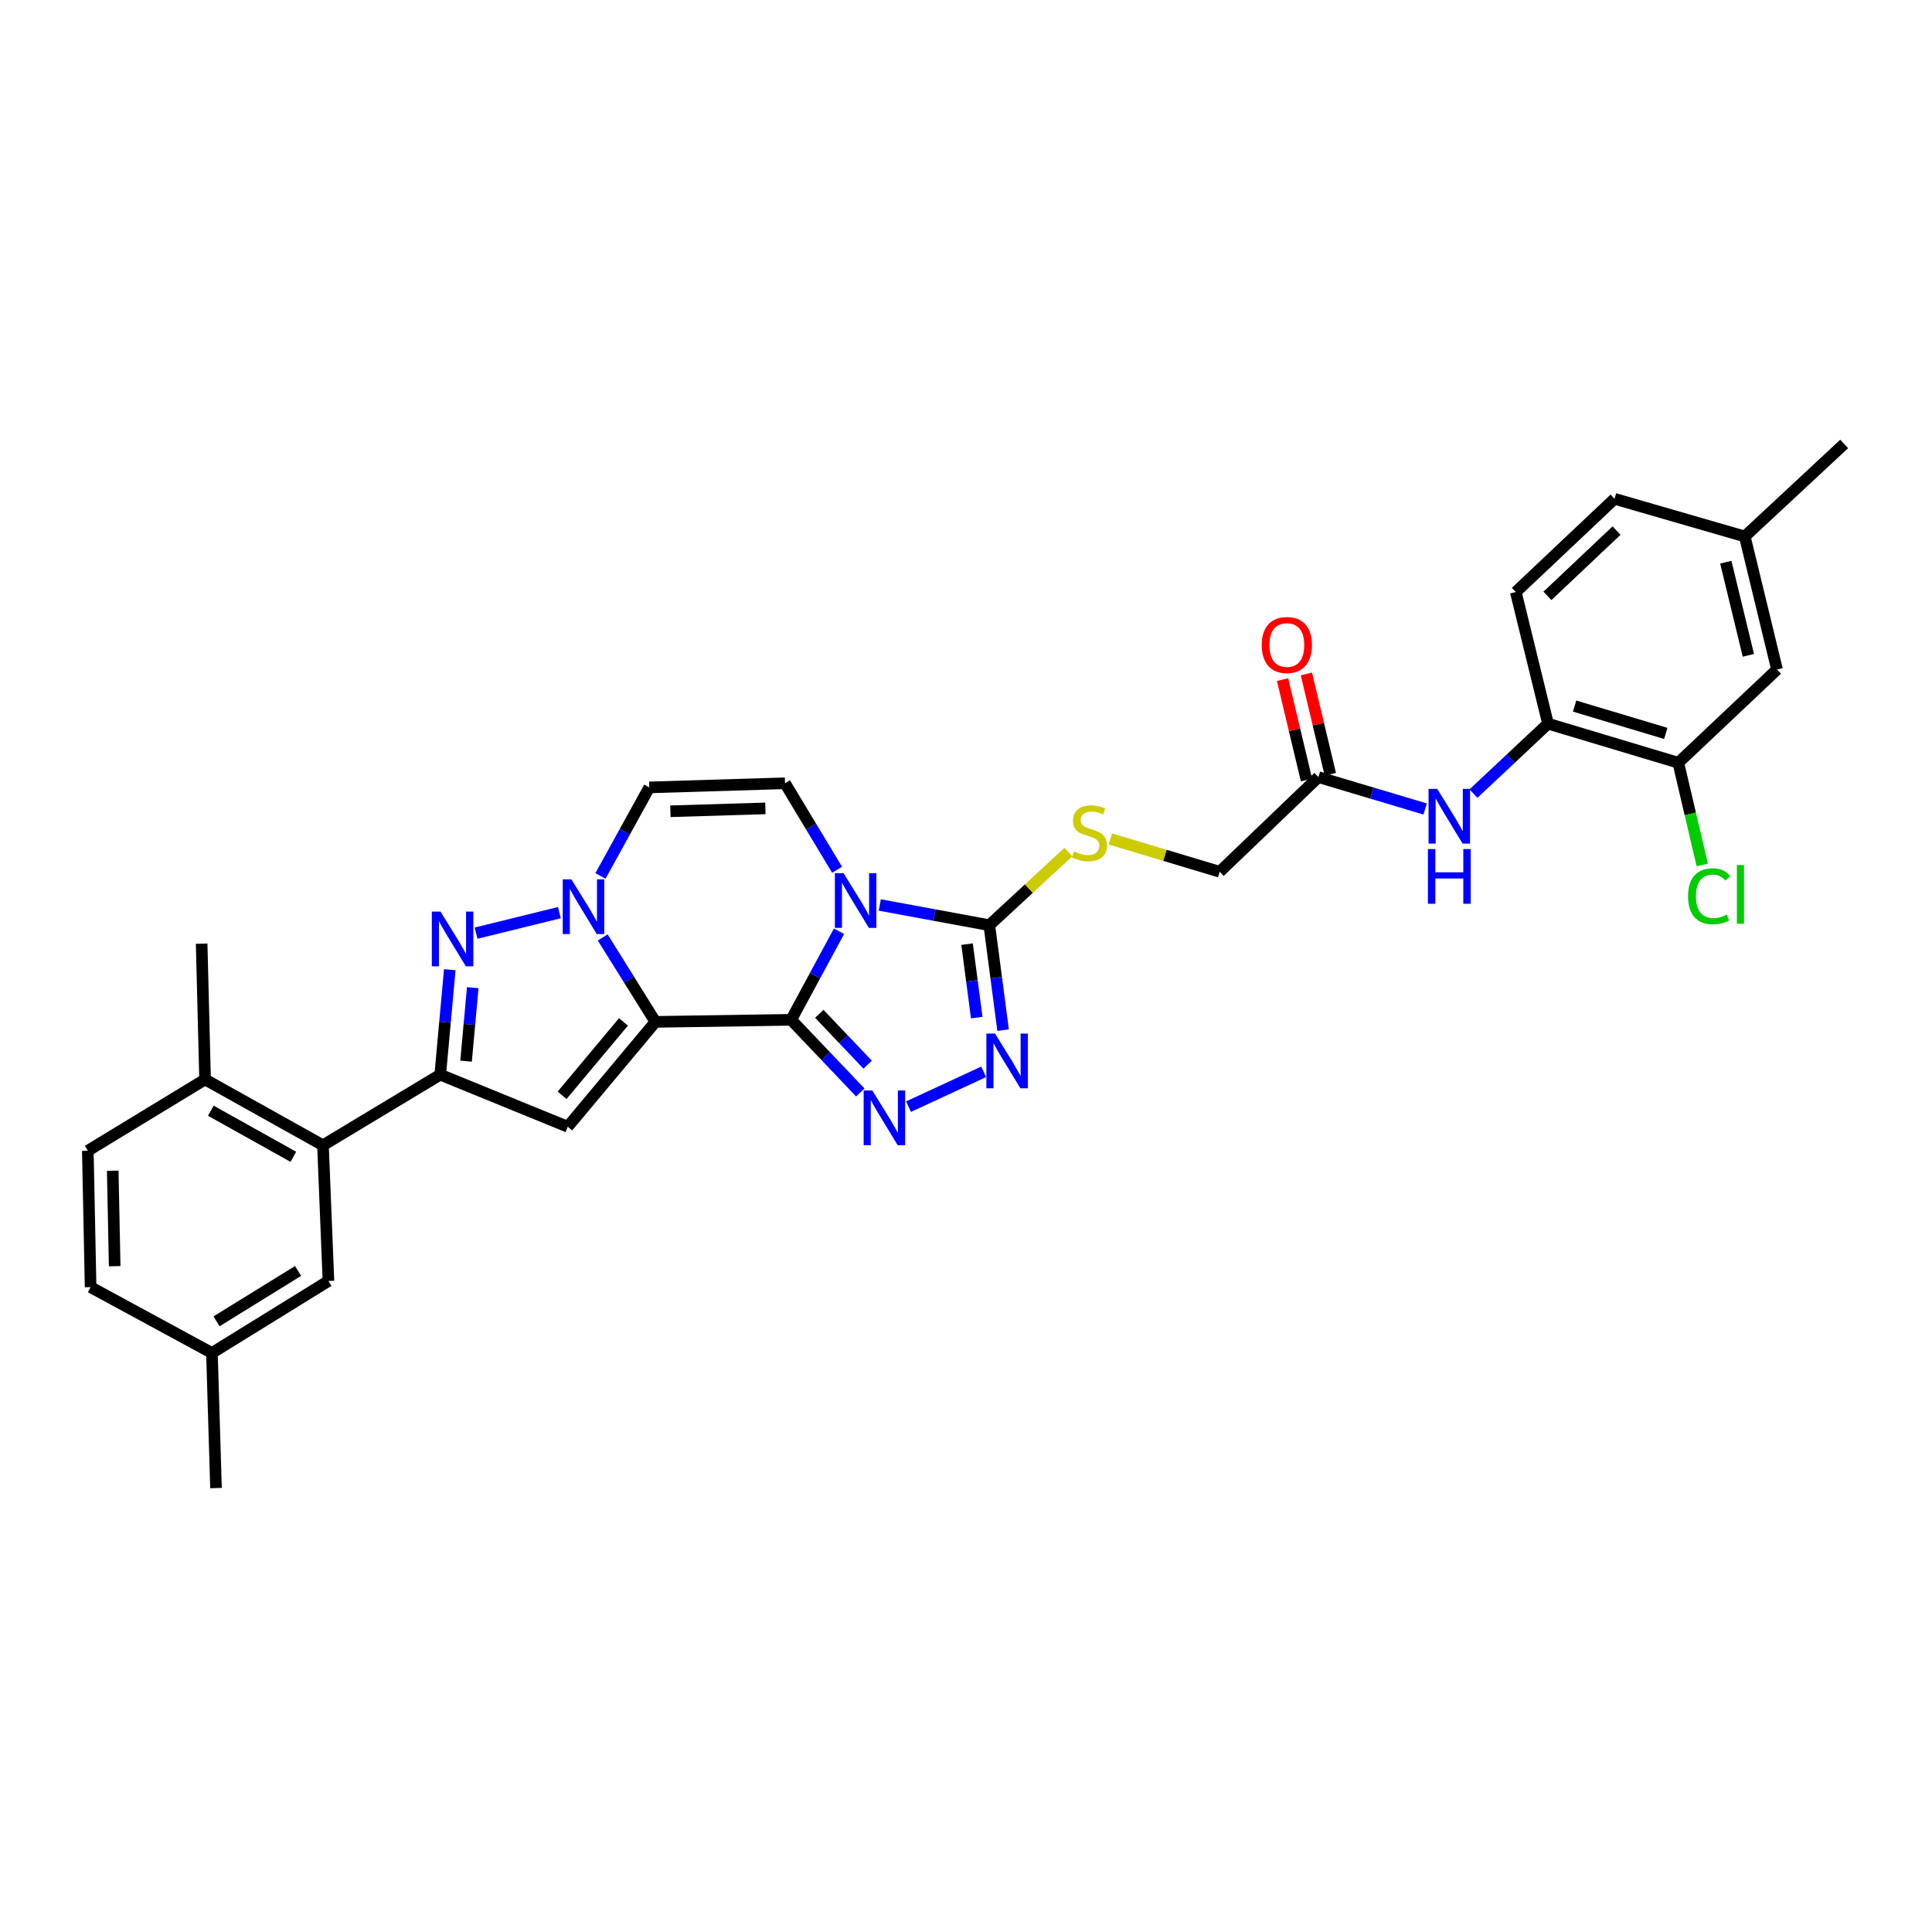 <?xml version='1.0' encoding='iso-8859-1'?>
<svg version='1.1' baseProfile='full'
              xmlns='http://www.w3.org/2000/svg'
                      xmlns:rdkit='http://www.rdkit.org/xml'
                      xmlns:xlink='http://www.w3.org/1999/xlink'
                  xml:space='preserve'
width='1000px' height='1000px' viewBox='0 0 1000 1000'>
<!-- END OF HEADER -->
<rect style='opacity:1.0;fill:#FFFFFF;stroke:none' width='1000' height='1000' x='0' y='0'> </rect>
<path class='bond-0' d='M 409.516,527.855 L 339.244,528.919' style='fill:none;fill-rule:evenodd;stroke:#000000;stroke-width:6px;stroke-linecap:butt;stroke-linejoin:miter;stroke-opacity:1' />
<path class='bond-1' d='M 409.516,527.855 L 421.894,504.939' style='fill:none;fill-rule:evenodd;stroke:#000000;stroke-width:6px;stroke-linecap:butt;stroke-linejoin:miter;stroke-opacity:1' />
<path class='bond-1' d='M 421.894,504.939 L 434.271,482.022' style='fill:none;fill-rule:evenodd;stroke:#0000FF;stroke-width:6px;stroke-linecap:butt;stroke-linejoin:miter;stroke-opacity:1' />
<path class='bond-3' d='M 409.516,527.855 L 427.396,546.656' style='fill:none;fill-rule:evenodd;stroke:#000000;stroke-width:6px;stroke-linecap:butt;stroke-linejoin:miter;stroke-opacity:1' />
<path class='bond-3' d='M 427.396,546.656 L 445.276,565.458' style='fill:none;fill-rule:evenodd;stroke:#0000FF;stroke-width:6px;stroke-linecap:butt;stroke-linejoin:miter;stroke-opacity:1' />
<path class='bond-3' d='M 424.069,524.757 L 436.585,537.918' style='fill:none;fill-rule:evenodd;stroke:#000000;stroke-width:6px;stroke-linecap:butt;stroke-linejoin:miter;stroke-opacity:1' />
<path class='bond-3' d='M 436.585,537.918 L 449.101,551.079' style='fill:none;fill-rule:evenodd;stroke:#0000FF;stroke-width:6px;stroke-linecap:butt;stroke-linejoin:miter;stroke-opacity:1' />
<path class='bond-2' d='M 339.244,528.919 L 325.599,507.071' style='fill:none;fill-rule:evenodd;stroke:#000000;stroke-width:6px;stroke-linecap:butt;stroke-linejoin:miter;stroke-opacity:1' />
<path class='bond-2' d='M 325.599,507.071 L 311.954,485.223' style='fill:none;fill-rule:evenodd;stroke:#0000FF;stroke-width:6px;stroke-linecap:butt;stroke-linejoin:miter;stroke-opacity:1' />
<path class='bond-4' d='M 339.244,528.919 L 293.862,583.199' style='fill:none;fill-rule:evenodd;stroke:#000000;stroke-width:6px;stroke-linecap:butt;stroke-linejoin:miter;stroke-opacity:1' />
<path class='bond-4' d='M 322.709,528.927 L 290.941,566.923' style='fill:none;fill-rule:evenodd;stroke:#000000;stroke-width:6px;stroke-linecap:butt;stroke-linejoin:miter;stroke-opacity:1' />
<path class='bond-7' d='M 455.366,468.415 L 483.713,473.647' style='fill:none;fill-rule:evenodd;stroke:#0000FF;stroke-width:6px;stroke-linecap:butt;stroke-linejoin:miter;stroke-opacity:1' />
<path class='bond-7' d='M 483.713,473.647 L 512.061,478.88' style='fill:none;fill-rule:evenodd;stroke:#000000;stroke-width:6px;stroke-linecap:butt;stroke-linejoin:miter;stroke-opacity:1' />
<path class='bond-9' d='M 433.272,450.176 L 419.795,427.8' style='fill:none;fill-rule:evenodd;stroke:#0000FF;stroke-width:6px;stroke-linecap:butt;stroke-linejoin:miter;stroke-opacity:1' />
<path class='bond-9' d='M 419.795,427.8 L 406.318,405.423' style='fill:none;fill-rule:evenodd;stroke:#000000;stroke-width:6px;stroke-linecap:butt;stroke-linejoin:miter;stroke-opacity:1' />
<path class='bond-5' d='M 289.528,472.381 L 246.412,482.999' style='fill:none;fill-rule:evenodd;stroke:#0000FF;stroke-width:6px;stroke-linecap:butt;stroke-linejoin:miter;stroke-opacity:1' />
<path class='bond-33' d='M 310.794,453.383 L 323.431,430.47' style='fill:none;fill-rule:evenodd;stroke:#0000FF;stroke-width:6px;stroke-linecap:butt;stroke-linejoin:miter;stroke-opacity:1' />
<path class='bond-33' d='M 323.431,430.47 L 336.067,407.558' style='fill:none;fill-rule:evenodd;stroke:#000000;stroke-width:6px;stroke-linecap:butt;stroke-linejoin:miter;stroke-opacity:1' />
<path class='bond-8' d='M 470.257,572.802 L 509.143,554.775' style='fill:none;fill-rule:evenodd;stroke:#0000FF;stroke-width:6px;stroke-linecap:butt;stroke-linejoin:miter;stroke-opacity:1' />
<path class='bond-6' d='M 293.862,583.199 L 227.866,556.253' style='fill:none;fill-rule:evenodd;stroke:#000000;stroke-width:6px;stroke-linecap:butt;stroke-linejoin:miter;stroke-opacity:1' />
<path class='bond-34' d='M 232.802,501.919 L 230.334,529.086' style='fill:none;fill-rule:evenodd;stroke:#0000FF;stroke-width:6px;stroke-linecap:butt;stroke-linejoin:miter;stroke-opacity:1' />
<path class='bond-34' d='M 230.334,529.086 L 227.866,556.253' style='fill:none;fill-rule:evenodd;stroke:#000000;stroke-width:6px;stroke-linecap:butt;stroke-linejoin:miter;stroke-opacity:1' />
<path class='bond-34' d='M 244.69,511.216 L 242.963,530.233' style='fill:none;fill-rule:evenodd;stroke:#0000FF;stroke-width:6px;stroke-linecap:butt;stroke-linejoin:miter;stroke-opacity:1' />
<path class='bond-34' d='M 242.963,530.233 L 241.235,549.25' style='fill:none;fill-rule:evenodd;stroke:#000000;stroke-width:6px;stroke-linecap:butt;stroke-linejoin:miter;stroke-opacity:1' />
<path class='bond-11' d='M 227.866,556.253 L 167.168,592.801' style='fill:none;fill-rule:evenodd;stroke:#000000;stroke-width:6px;stroke-linecap:butt;stroke-linejoin:miter;stroke-opacity:1' />
<path class='bond-13' d='M 512.061,478.88 L 532.539,459.944' style='fill:none;fill-rule:evenodd;stroke:#000000;stroke-width:6px;stroke-linecap:butt;stroke-linejoin:miter;stroke-opacity:1' />
<path class='bond-13' d='M 532.539,459.944 L 553.017,441.009' style='fill:none;fill-rule:evenodd;stroke:#CCCC00;stroke-width:6px;stroke-linecap:butt;stroke-linejoin:miter;stroke-opacity:1' />
<path class='bond-32' d='M 512.061,478.88 L 515.629,506.046' style='fill:none;fill-rule:evenodd;stroke:#000000;stroke-width:6px;stroke-linecap:butt;stroke-linejoin:miter;stroke-opacity:1' />
<path class='bond-32' d='M 515.629,506.046 L 519.197,533.213' style='fill:none;fill-rule:evenodd;stroke:#0000FF;stroke-width:6px;stroke-linecap:butt;stroke-linejoin:miter;stroke-opacity:1' />
<path class='bond-32' d='M 500.558,488.681 L 503.056,507.698' style='fill:none;fill-rule:evenodd;stroke:#000000;stroke-width:6px;stroke-linecap:butt;stroke-linejoin:miter;stroke-opacity:1' />
<path class='bond-32' d='M 503.056,507.698 L 505.554,526.714' style='fill:none;fill-rule:evenodd;stroke:#0000FF;stroke-width:6px;stroke-linecap:butt;stroke-linejoin:miter;stroke-opacity:1' />
<path class='bond-10' d='M 406.318,405.423 L 336.067,407.558' style='fill:none;fill-rule:evenodd;stroke:#000000;stroke-width:6px;stroke-linecap:butt;stroke-linejoin:miter;stroke-opacity:1' />
<path class='bond-10' d='M 396.166,418.418 L 346.99,419.913' style='fill:none;fill-rule:evenodd;stroke:#000000;stroke-width:6px;stroke-linecap:butt;stroke-linejoin:miter;stroke-opacity:1' />
<path class='bond-17' d='M 167.168,592.801 L 106.146,558.719' style='fill:none;fill-rule:evenodd;stroke:#000000;stroke-width:6px;stroke-linecap:butt;stroke-linejoin:miter;stroke-opacity:1' />
<path class='bond-17' d='M 151.831,598.76 L 109.116,574.902' style='fill:none;fill-rule:evenodd;stroke:#000000;stroke-width:6px;stroke-linecap:butt;stroke-linejoin:miter;stroke-opacity:1' />
<path class='bond-18' d='M 167.168,592.801 L 170,663.038' style='fill:none;fill-rule:evenodd;stroke:#000000;stroke-width:6px;stroke-linecap:butt;stroke-linejoin:miter;stroke-opacity:1' />
<path class='bond-12' d='M 737.653,418.736 L 710.029,410.484' style='fill:none;fill-rule:evenodd;stroke:#0000FF;stroke-width:6px;stroke-linecap:butt;stroke-linejoin:miter;stroke-opacity:1' />
<path class='bond-12' d='M 710.029,410.484 L 682.404,402.232' style='fill:none;fill-rule:evenodd;stroke:#000000;stroke-width:6px;stroke-linecap:butt;stroke-linejoin:miter;stroke-opacity:1' />
<path class='bond-14' d='M 762.652,410.761 L 781.951,392.668' style='fill:none;fill-rule:evenodd;stroke:#0000FF;stroke-width:6px;stroke-linecap:butt;stroke-linejoin:miter;stroke-opacity:1' />
<path class='bond-14' d='M 781.951,392.668 L 801.25,374.574' style='fill:none;fill-rule:evenodd;stroke:#000000;stroke-width:6px;stroke-linecap:butt;stroke-linejoin:miter;stroke-opacity:1' />
<path class='bond-22' d='M 574.702,434.235 L 603.005,442.728' style='fill:none;fill-rule:evenodd;stroke:#CCCC00;stroke-width:6px;stroke-linecap:butt;stroke-linejoin:miter;stroke-opacity:1' />
<path class='bond-22' d='M 603.005,442.728 L 631.308,451.222' style='fill:none;fill-rule:evenodd;stroke:#000000;stroke-width:6px;stroke-linecap:butt;stroke-linejoin:miter;stroke-opacity:1' />
<path class='bond-16' d='M 801.25,374.574 L 868.683,394.8' style='fill:none;fill-rule:evenodd;stroke:#000000;stroke-width:6px;stroke-linecap:butt;stroke-linejoin:miter;stroke-opacity:1' />
<path class='bond-16' d='M 815.008,365.462 L 862.211,379.62' style='fill:none;fill-rule:evenodd;stroke:#000000;stroke-width:6px;stroke-linecap:butt;stroke-linejoin:miter;stroke-opacity:1' />
<path class='bond-21' d='M 801.25,374.574 L 784.575,306.437' style='fill:none;fill-rule:evenodd;stroke:#000000;stroke-width:6px;stroke-linecap:butt;stroke-linejoin:miter;stroke-opacity:1' />
<path class='bond-15' d='M 682.404,402.232 L 631.308,451.222' style='fill:none;fill-rule:evenodd;stroke:#000000;stroke-width:6px;stroke-linecap:butt;stroke-linejoin:miter;stroke-opacity:1' />
<path class='bond-20' d='M 688.571,400.76 L 682.374,374.793' style='fill:none;fill-rule:evenodd;stroke:#000000;stroke-width:6px;stroke-linecap:butt;stroke-linejoin:miter;stroke-opacity:1' />
<path class='bond-20' d='M 682.374,374.793 L 676.177,348.825' style='fill:none;fill-rule:evenodd;stroke:#FF0000;stroke-width:6px;stroke-linecap:butt;stroke-linejoin:miter;stroke-opacity:1' />
<path class='bond-20' d='M 676.237,403.704 L 670.04,377.736' style='fill:none;fill-rule:evenodd;stroke:#000000;stroke-width:6px;stroke-linecap:butt;stroke-linejoin:miter;stroke-opacity:1' />
<path class='bond-20' d='M 670.04,377.736 L 663.843,351.769' style='fill:none;fill-rule:evenodd;stroke:#FF0000;stroke-width:6px;stroke-linecap:butt;stroke-linejoin:miter;stroke-opacity:1' />
<path class='bond-19' d='M 868.683,394.8 L 919.779,346.536' style='fill:none;fill-rule:evenodd;stroke:#000000;stroke-width:6px;stroke-linecap:butt;stroke-linejoin:miter;stroke-opacity:1' />
<path class='bond-24' d='M 868.683,394.8 L 874.883,421.257' style='fill:none;fill-rule:evenodd;stroke:#000000;stroke-width:6px;stroke-linecap:butt;stroke-linejoin:miter;stroke-opacity:1' />
<path class='bond-24' d='M 874.883,421.257 L 881.083,447.714' style='fill:none;fill-rule:evenodd;stroke:#00CC00;stroke-width:6px;stroke-linecap:butt;stroke-linejoin:miter;stroke-opacity:1' />
<path class='bond-23' d='M 106.146,558.719 L 45.455,595.626' style='fill:none;fill-rule:evenodd;stroke:#000000;stroke-width:6px;stroke-linecap:butt;stroke-linejoin:miter;stroke-opacity:1' />
<path class='bond-29' d='M 106.146,558.719 L 104.37,488.454' style='fill:none;fill-rule:evenodd;stroke:#000000;stroke-width:6px;stroke-linecap:butt;stroke-linejoin:miter;stroke-opacity:1' />
<path class='bond-25' d='M 170,663.038 L 109.696,700.298' style='fill:none;fill-rule:evenodd;stroke:#000000;stroke-width:6px;stroke-linecap:butt;stroke-linejoin:miter;stroke-opacity:1' />
<path class='bond-25' d='M 154.289,657.84 L 112.076,683.922' style='fill:none;fill-rule:evenodd;stroke:#000000;stroke-width:6px;stroke-linecap:butt;stroke-linejoin:miter;stroke-opacity:1' />
<path class='bond-36' d='M 919.779,346.536 L 903.097,277.68' style='fill:none;fill-rule:evenodd;stroke:#000000;stroke-width:6px;stroke-linecap:butt;stroke-linejoin:miter;stroke-opacity:1' />
<path class='bond-36' d='M 904.953,339.193 L 893.275,290.994' style='fill:none;fill-rule:evenodd;stroke:#000000;stroke-width:6px;stroke-linecap:butt;stroke-linejoin:miter;stroke-opacity:1' />
<path class='bond-27' d='M 784.575,306.437 L 835.685,258.18' style='fill:none;fill-rule:evenodd;stroke:#000000;stroke-width:6px;stroke-linecap:butt;stroke-linejoin:miter;stroke-opacity:1' />
<path class='bond-27' d='M 800.947,308.418 L 836.724,274.639' style='fill:none;fill-rule:evenodd;stroke:#000000;stroke-width:6px;stroke-linecap:butt;stroke-linejoin:miter;stroke-opacity:1' />
<path class='bond-35' d='M 45.455,595.626 L 46.899,666.222' style='fill:none;fill-rule:evenodd;stroke:#000000;stroke-width:6px;stroke-linecap:butt;stroke-linejoin:miter;stroke-opacity:1' />
<path class='bond-35' d='M 58.349,605.956 L 59.36,655.374' style='fill:none;fill-rule:evenodd;stroke:#000000;stroke-width:6px;stroke-linecap:butt;stroke-linejoin:miter;stroke-opacity:1' />
<path class='bond-28' d='M 109.696,700.298 L 46.899,666.222' style='fill:none;fill-rule:evenodd;stroke:#000000;stroke-width:6px;stroke-linecap:butt;stroke-linejoin:miter;stroke-opacity:1' />
<path class='bond-31' d='M 109.696,700.298 L 111.803,770.218' style='fill:none;fill-rule:evenodd;stroke:#000000;stroke-width:6px;stroke-linecap:butt;stroke-linejoin:miter;stroke-opacity:1' />
<path class='bond-26' d='M 903.097,277.68 L 835.685,258.18' style='fill:none;fill-rule:evenodd;stroke:#000000;stroke-width:6px;stroke-linecap:butt;stroke-linejoin:miter;stroke-opacity:1' />
<path class='bond-30' d='M 903.097,277.68 L 954.545,229.782' style='fill:none;fill-rule:evenodd;stroke:#000000;stroke-width:6px;stroke-linecap:butt;stroke-linejoin:miter;stroke-opacity:1' />
<path  class='atom-2' d='M 436.607 451.947
L 445.887 466.947
Q 446.807 468.427, 448.287 471.107
Q 449.767 473.787, 449.847 473.947
L 449.847 451.947
L 453.607 451.947
L 453.607 480.267
L 449.727 480.267
L 439.767 463.867
Q 438.607 461.947, 437.367 459.747
Q 436.167 457.547, 435.807 456.867
L 435.807 480.267
L 432.127 480.267
L 432.127 451.947
L 436.607 451.947
' fill='#0000FF'/>
<path  class='atom-3' d='M 295.753 455.146
L 305.033 470.146
Q 305.953 471.626, 307.433 474.306
Q 308.913 476.986, 308.993 477.146
L 308.993 455.146
L 312.753 455.146
L 312.753 483.466
L 308.873 483.466
L 298.913 467.066
Q 297.753 465.146, 296.513 462.946
Q 295.313 460.746, 294.953 460.066
L 294.953 483.466
L 291.273 483.466
L 291.273 455.146
L 295.753 455.146
' fill='#0000FF'/>
<path  class='atom-4' d='M 451.506 564.432
L 460.786 579.432
Q 461.706 580.912, 463.186 583.592
Q 464.666 586.272, 464.746 586.432
L 464.746 564.432
L 468.506 564.432
L 468.506 592.752
L 464.626 592.752
L 454.666 576.352
Q 453.506 574.432, 452.266 572.232
Q 451.066 570.032, 450.706 569.352
L 450.706 592.752
L 447.026 592.752
L 447.026 564.432
L 451.506 564.432
' fill='#0000FF'/>
<path  class='atom-6' d='M 227.989 471.835
L 237.269 486.835
Q 238.189 488.315, 239.669 490.995
Q 241.149 493.675, 241.229 493.835
L 241.229 471.835
L 244.989 471.835
L 244.989 500.155
L 241.109 500.155
L 231.149 483.755
Q 229.989 481.835, 228.749 479.635
Q 227.549 477.435, 227.189 476.755
L 227.189 500.155
L 223.509 500.155
L 223.509 471.835
L 227.989 471.835
' fill='#0000FF'/>
<path  class='atom-9' d='M 515.029 534.985
L 524.309 549.985
Q 525.229 551.465, 526.709 554.145
Q 528.189 556.825, 528.269 556.985
L 528.269 534.985
L 532.029 534.985
L 532.029 563.305
L 528.149 563.305
L 518.189 546.905
Q 517.029 544.985, 515.789 542.785
Q 514.589 540.585, 514.229 539.905
L 514.229 563.305
L 510.549 563.305
L 510.549 534.985
L 515.029 534.985
' fill='#0000FF'/>
<path  class='atom-13' d='M 743.901 408.312
L 753.181 423.312
Q 754.101 424.792, 755.581 427.472
Q 757.061 430.152, 757.141 430.312
L 757.141 408.312
L 760.901 408.312
L 760.901 436.632
L 757.021 436.632
L 747.061 420.232
Q 745.901 418.312, 744.661 416.112
Q 743.461 413.912, 743.101 413.232
L 743.101 436.632
L 739.421 436.632
L 739.421 408.312
L 743.901 408.312
' fill='#0000FF'/>
<path  class='atom-13' d='M 739.081 439.464
L 742.921 439.464
L 742.921 451.504
L 757.401 451.504
L 757.401 439.464
L 761.241 439.464
L 761.241 467.784
L 757.401 467.784
L 757.401 454.704
L 742.921 454.704
L 742.921 467.784
L 739.081 467.784
L 739.081 439.464
' fill='#0000FF'/>
<path  class='atom-14' d='M 555.861 440.702
Q 556.181 440.822, 557.501 441.382
Q 558.821 441.942, 560.261 442.302
Q 561.741 442.622, 563.181 442.622
Q 565.861 442.622, 567.421 441.342
Q 568.981 440.022, 568.981 437.742
Q 568.981 436.182, 568.181 435.222
Q 567.421 434.262, 566.221 433.742
Q 565.021 433.222, 563.021 432.622
Q 560.501 431.862, 558.981 431.142
Q 557.501 430.422, 556.421 428.902
Q 555.381 427.382, 555.381 424.822
Q 555.381 421.262, 557.781 419.062
Q 560.221 416.862, 565.021 416.862
Q 568.301 416.862, 572.021 418.422
L 571.101 421.502
Q 567.701 420.102, 565.141 420.102
Q 562.381 420.102, 560.861 421.262
Q 559.341 422.382, 559.381 424.342
Q 559.381 425.862, 560.141 426.782
Q 560.941 427.702, 562.061 428.222
Q 563.221 428.742, 565.141 429.342
Q 567.701 430.142, 569.221 430.942
Q 570.741 431.742, 571.821 433.382
Q 572.941 434.982, 572.941 437.742
Q 572.941 441.662, 570.301 443.782
Q 567.701 445.862, 563.341 445.862
Q 560.821 445.862, 558.901 445.302
Q 557.021 444.782, 554.781 443.862
L 555.861 440.702
' fill='#CCCC00'/>
<path  class='atom-21' d='M 653.067 333.858
Q 653.067 327.058, 656.427 323.258
Q 659.787 319.458, 666.067 319.458
Q 672.347 319.458, 675.707 323.258
Q 679.067 327.058, 679.067 333.858
Q 679.067 340.738, 675.667 344.658
Q 672.267 348.538, 666.067 348.538
Q 659.827 348.538, 656.427 344.658
Q 653.067 340.778, 653.067 333.858
M 666.067 345.338
Q 670.387 345.338, 672.707 342.458
Q 675.067 339.538, 675.067 333.858
Q 675.067 328.298, 672.707 325.498
Q 670.387 322.658, 666.067 322.658
Q 661.747 322.658, 659.387 325.458
Q 657.067 328.258, 657.067 333.858
Q 657.067 339.578, 659.387 342.458
Q 661.747 345.338, 666.067 345.338
' fill='#FF0000'/>
<path  class='atom-25' d='M 873.727 463.903
Q 873.727 456.863, 877.007 453.183
Q 880.327 449.463, 886.607 449.463
Q 892.447 449.463, 895.567 453.583
L 892.927 455.743
Q 890.647 452.743, 886.607 452.743
Q 882.327 452.743, 880.047 455.623
Q 877.807 458.463, 877.807 463.903
Q 877.807 469.503, 880.127 472.383
Q 882.487 475.263, 887.047 475.263
Q 890.167 475.263, 893.807 473.383
L 894.927 476.383
Q 893.447 477.343, 891.207 477.903
Q 888.967 478.463, 886.487 478.463
Q 880.327 478.463, 877.007 474.703
Q 873.727 470.943, 873.727 463.903
' fill='#00CC00'/>
<path  class='atom-25' d='M 899.007 447.743
L 902.687 447.743
L 902.687 478.103
L 899.007 478.103
L 899.007 447.743
' fill='#00CC00'/>
</svg>
